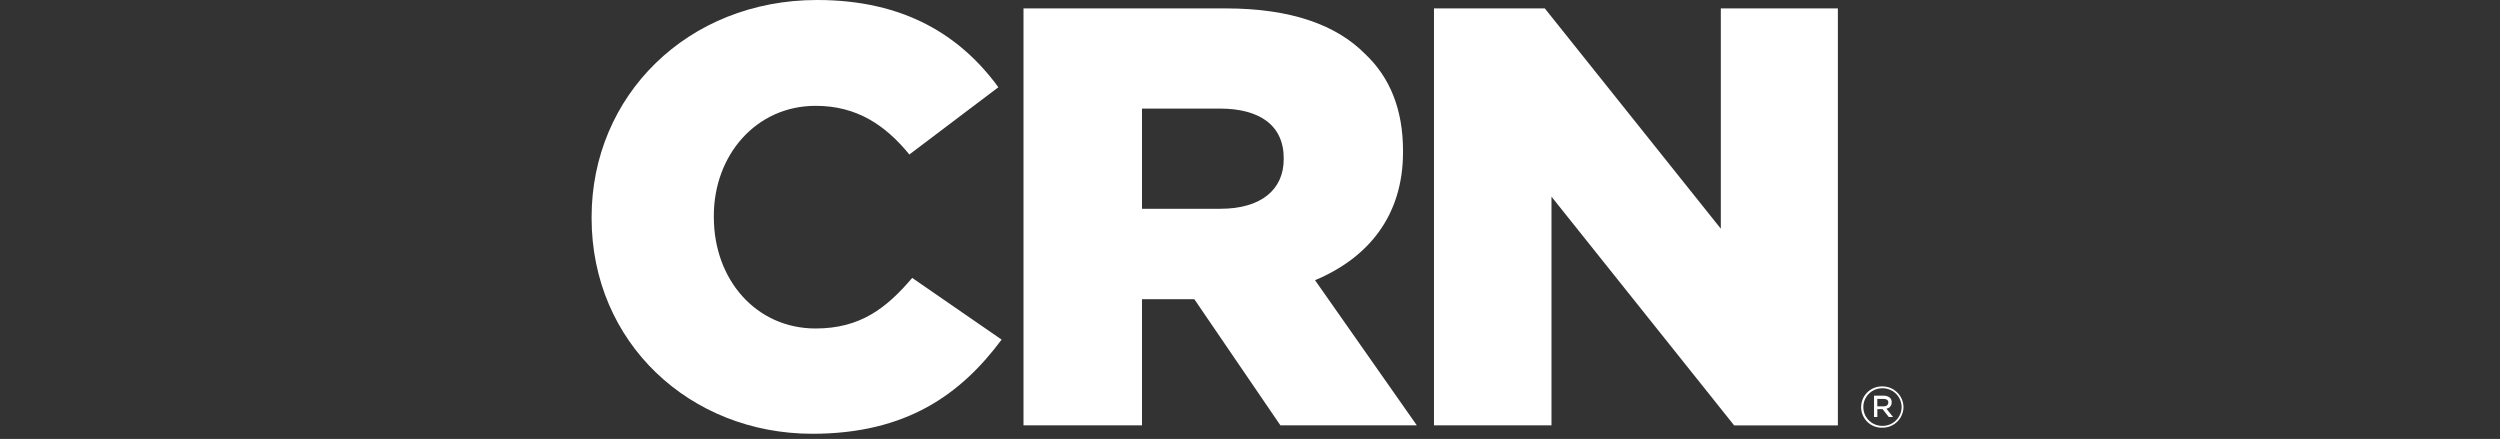 <svg xmlns="http://www.w3.org/2000/svg" xmlns:xlink="http://www.w3.org/1999/xlink" width="262" height="46" viewBox="0 0 262 46">
  <rect x="0" y="0" width="262" height="46" fill="#333333" stroke="none"/>
  <defs>
    <clipPath id="clip-path">
      <rect id="Rectangle_146384" data-name="Rectangle 146384" width="137.485" height="45.455" fill="#fff"/>
    </clipPath>
    <clipPath id="clip-CRN-logo">
      <rect width="262" height="46"/>
    </clipPath>
  </defs>
  <g id="CRN-logo" clip-path="url(#clip-CRN-logo)">
    <g id="Group_205575" data-name="Group 205575" transform="translate(62)">
      <g id="Group_205286" data-name="Group 205286" clip-path="url(#clip-path)">
        <path id="Path_83738" data-name="Path 83738" d="M0,22.851v-.1C0,10.018,10.07,0,23.629,0c9.174,0,15.057,3.746,19,9.143L33.3,16.191c-2.541-3.112-5.534-5.1-9.822-5.1-6.23,0-10.668,5.154-10.668,11.522v.145c0,6.564,4.437,11.667,10.668,11.667,4.686,0,7.43-2.139,10.121-5.3l9.371,6.466c-4.238,5.687-9.921,9.868-19.842,9.868C10.318,45.455,0,35.926,0,22.851Z" fill="#fff"/>
        <path id="Path_83739" data-name="Path 83739" d="M214.553,24.776c4.24,0,6.632-1.992,6.632-5.2v-.1c0-3.452-2.539-5.2-6.678-5.2h-8.174v10.5Zm-20.639-21H215.1c6.876,0,11.615,1.747,14.6,4.761,2.645,2.479,3.987,5.881,3.987,10.161v.145c0,6.66-3.636,11.082-9.222,13.416l10.67,15.214H220.838l-9.022-13.22h-5.483v13.22H193.914Z" transform="translate(-148.651 -2.896)" fill="#fff"/>
        <path id="Path_83740" data-name="Path 83740" d="M378.212,3.771h11.614l18.447,23.088V3.771h12.267v43.7H409.669L390.526,23.5V47.468H378.213Z" transform="translate(-289.931 -2.89)" fill="#fff"/>
        <path id="Path_83741" data-name="Path 83741" d="M572.345,175.585c.3,0,.5-.145.5-.388v-.049c0-.194-.145-.339-.5-.339h-.65v.776Zm-.995-1.118h.995a1,1,0,0,1,.7.243.591.591,0,0,1,.154.437.645.645,0,0,1-.551.68l.7.875H572.9l-.65-.825h-.552v.825h-.345Zm2.891,1.216v-.049a1.987,1.987,0,0,0-2.041-1.943,1.968,1.968,0,1,0,0,3.936,1.987,1.987,0,0,0,2.041-1.943m-4.24,0a2.167,2.167,0,0,1,2.2-2.189,2.2,2.2,0,0,1,2.238,2.139v.049a2.194,2.194,0,0,1-2.238,2.138,2.155,2.155,0,0,1-2.2-2.138Z" transform="translate(-436.953 -132.998)" fill="#fff"/>
      </g>
    </g>
  </g>
</svg>
